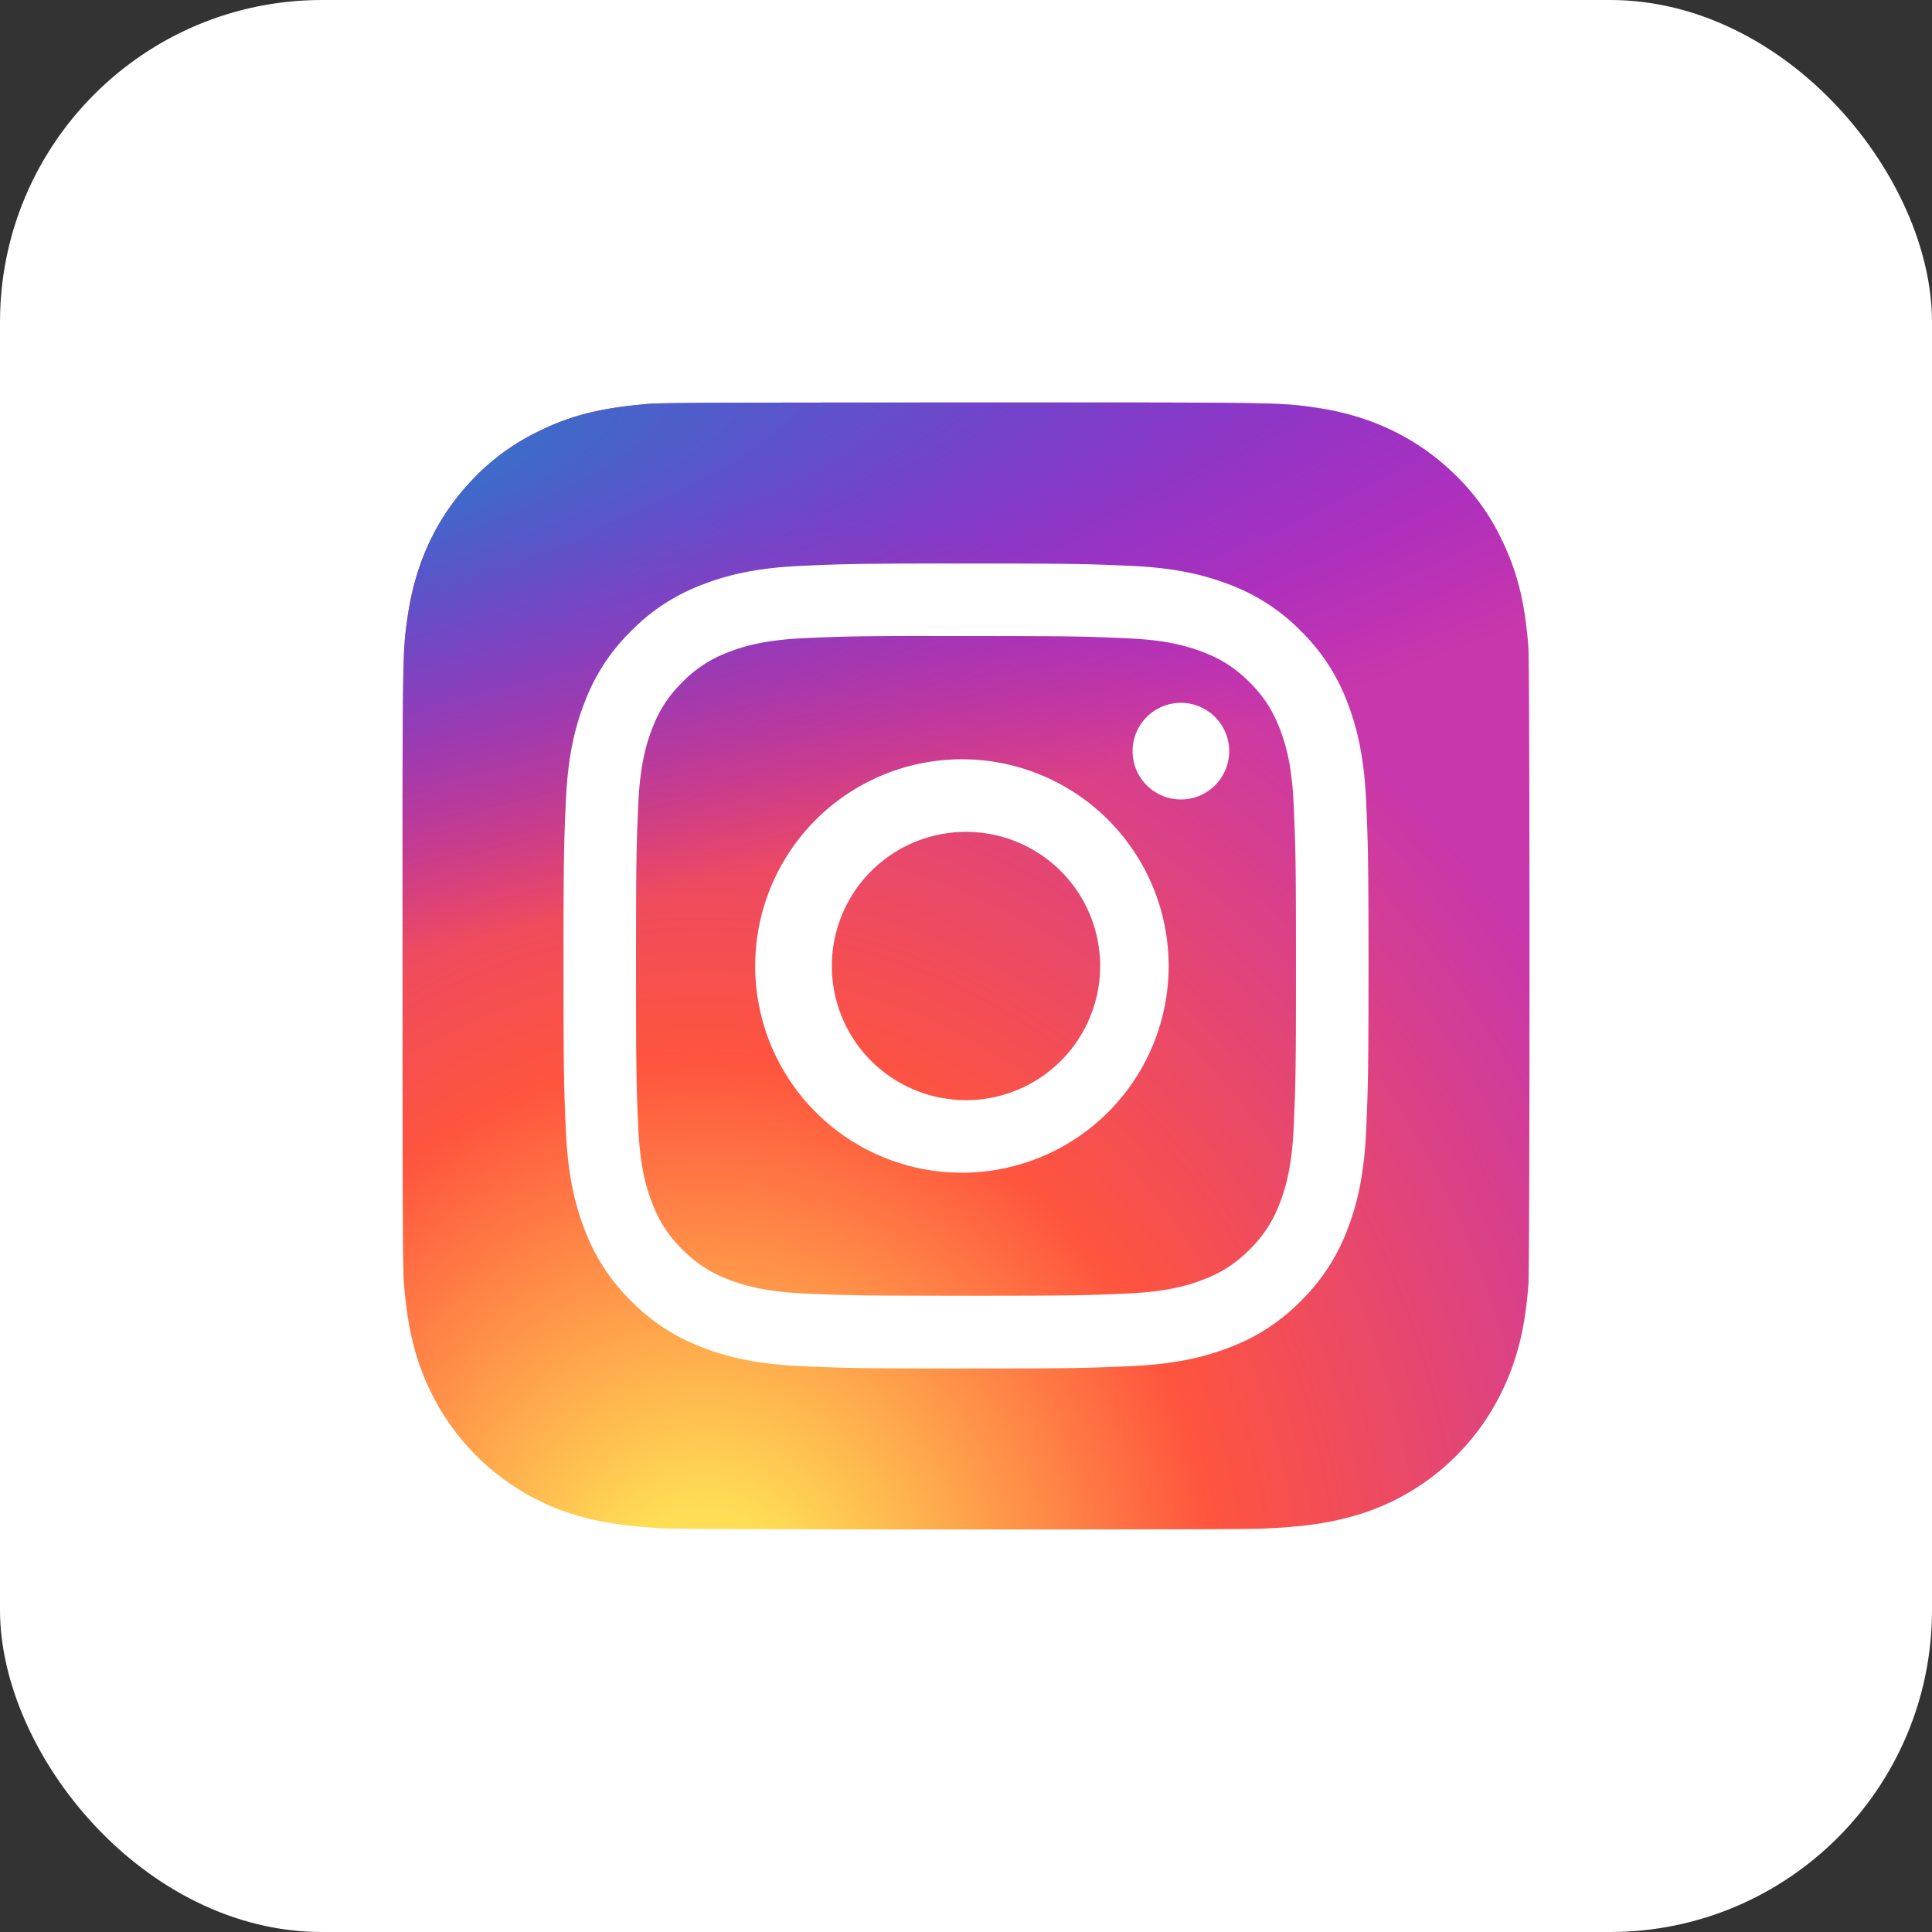 <svg xmlns="http://www.w3.org/2000/svg" width="48" height="48" fill="none"><rect width="100%" height="100%" fill="#333333" stroke="none"/><rect width="48" height="48" fill="#fff" rx="8"/><path fill="url(#a)" d="M24.005 10c-5.845 0-7.555.006-7.887.034-1.2.1-1.946.288-2.759.693a5.592 5.592 0 0 0-1.609 1.178c-.888.922-1.426 2.057-1.621 3.406-.095.655-.122.788-.128 4.133-.002 1.115 0 2.582 0 4.55 0 5.842.006 7.55.034 7.882.097 1.168.28 1.902.668 2.706a5.898 5.898 0 0 0 3.822 3.123c.577.148 1.215.23 2.033.27.347.014 3.88.025 7.417.025 3.536 0 7.072-.004 7.41-.022.947-.044 1.497-.118 2.106-.275a5.862 5.862 0 0 0 3.822-3.13c.38-.784.573-1.547.66-2.653.019-.241.027-4.088.027-7.93 0-3.841-.009-7.68-.028-7.922-.088-1.124-.28-1.88-.673-2.68a5.552 5.552 0 0 0-1.198-1.642c-.926-.884-2.06-1.423-3.409-1.618-.654-.094-.784-.122-4.13-.128h-4.557z"/><path fill="url(#b)" d="M24.005 10c-5.845 0-7.555.006-7.887.034-1.2.1-1.946.288-2.759.693a5.592 5.592 0 0 0-1.609 1.178c-.888.922-1.426 2.057-1.621 3.406-.095.655-.122.788-.128 4.133-.002 1.115 0 2.582 0 4.55 0 5.842.006 7.55.034 7.882.097 1.168.28 1.902.668 2.706a5.898 5.898 0 0 0 3.822 3.123c.577.148 1.215.23 2.033.27.347.014 3.88.025 7.417.025 3.536 0 7.072-.004 7.41-.022.947-.044 1.497-.118 2.106-.275a5.862 5.862 0 0 0 3.822-3.13c.38-.784.573-1.547.66-2.653.019-.241.027-4.088.027-7.93 0-3.841-.009-7.68-.028-7.922-.088-1.124-.28-1.88-.673-2.68a5.552 5.552 0 0 0-1.198-1.642c-.926-.884-2.06-1.423-3.409-1.618-.654-.094-.784-.122-4.13-.128h-4.557z"/><path fill="#fff" d="M24 14c-2.715 0-3.056.012-4.122.06-1.065.05-1.792.218-2.427.465a4.896 4.896 0 0 0-1.772 1.153 4.909 4.909 0 0 0-1.154 1.771c-.248.636-.417 1.363-.465 2.427C14.012 20.944 14 21.285 14 24c0 2.716.012 3.056.06 4.122.05 1.065.218 1.791.465 2.427a4.899 4.899 0 0 0 1.153 1.772 4.895 4.895 0 0 0 1.771 1.154c.636.247 1.363.416 2.428.465 1.066.048 1.407.06 4.123.06s3.056-.012 4.122-.06c1.065-.05 1.792-.218 2.429-.465a4.892 4.892 0 0 0 1.77-1.154 4.909 4.909 0 0 0 1.154-1.771c.246-.637.415-1.363.465-2.428.047-1.066.06-1.406.06-4.122s-.013-3.057-.06-4.123c-.05-1.065-.22-1.792-.465-2.427a4.909 4.909 0 0 0-1.154-1.772 4.887 4.887 0 0 0-1.771-1.153c-.637-.247-1.365-.416-2.43-.465-1.066-.048-1.405-.06-4.122-.06H24zm-.896 1.802H24c2.67 0 2.986.01 4.04.058.976.044 1.505.207 1.857.344.467.181.8.398 1.15.748.35.35.566.683.748 1.15.137.352.3.881.344 1.856.048 1.054.059 1.371.059 4.04 0 2.668-.01 2.985-.059 4.04-.044.974-.207 1.503-.344 1.855a3.091 3.091 0 0 1-.748 1.15 3.09 3.09 0 0 1-1.15.747c-.352.138-.881.3-1.856.345-1.054.048-1.371.058-4.041.058-2.67 0-2.987-.01-4.04-.058-.976-.045-1.505-.208-1.858-.345a3.096 3.096 0 0 1-1.15-.748 3.1 3.1 0 0 1-.748-1.15c-.137-.351-.3-.88-.345-1.855-.047-1.055-.057-1.371-.057-4.042 0-2.67.01-2.985.057-4.04.045-.974.208-1.503.345-1.856.181-.467.398-.8.748-1.15a3.1 3.1 0 0 1 1.15-.748c.353-.138.882-.3 1.857-.345.923-.042 1.28-.054 3.144-.056v.002zm6.235 1.66a1.2 1.2 0 1 0 0 2.4 1.2 1.2 0 0 0 0-2.4zM24 18.865a5.136 5.136 0 1 0 0 10.27 5.136 5.136 0 0 0 0-10.27zm0 1.802a3.333 3.333 0 1 1 0 6.666 3.333 3.333 0 0 1 0-6.666z"/><defs><radialGradient id="a" cx="0" cy="0" r="1" gradientTransform="matrix(0 -27.75 25.81 0 17.438 40.157)" gradientUnits="userSpaceOnUse"><stop stop-color="#FD5"/><stop offset=".1" stop-color="#FD5"/><stop offset=".5" stop-color="#FF543E"/><stop offset="1" stop-color="#C837AB"/></radialGradient><radialGradient id="b" cx="0" cy="0" r="1" gradientTransform="matrix(2.435 12.163 -50.137 10.036 5.31 12.017)" gradientUnits="userSpaceOnUse"><stop stop-color="#3771C8"/><stop offset=".128" stop-color="#3771C8"/><stop offset="1" stop-color="#60F" stop-opacity="0"/></radialGradient></defs></svg>